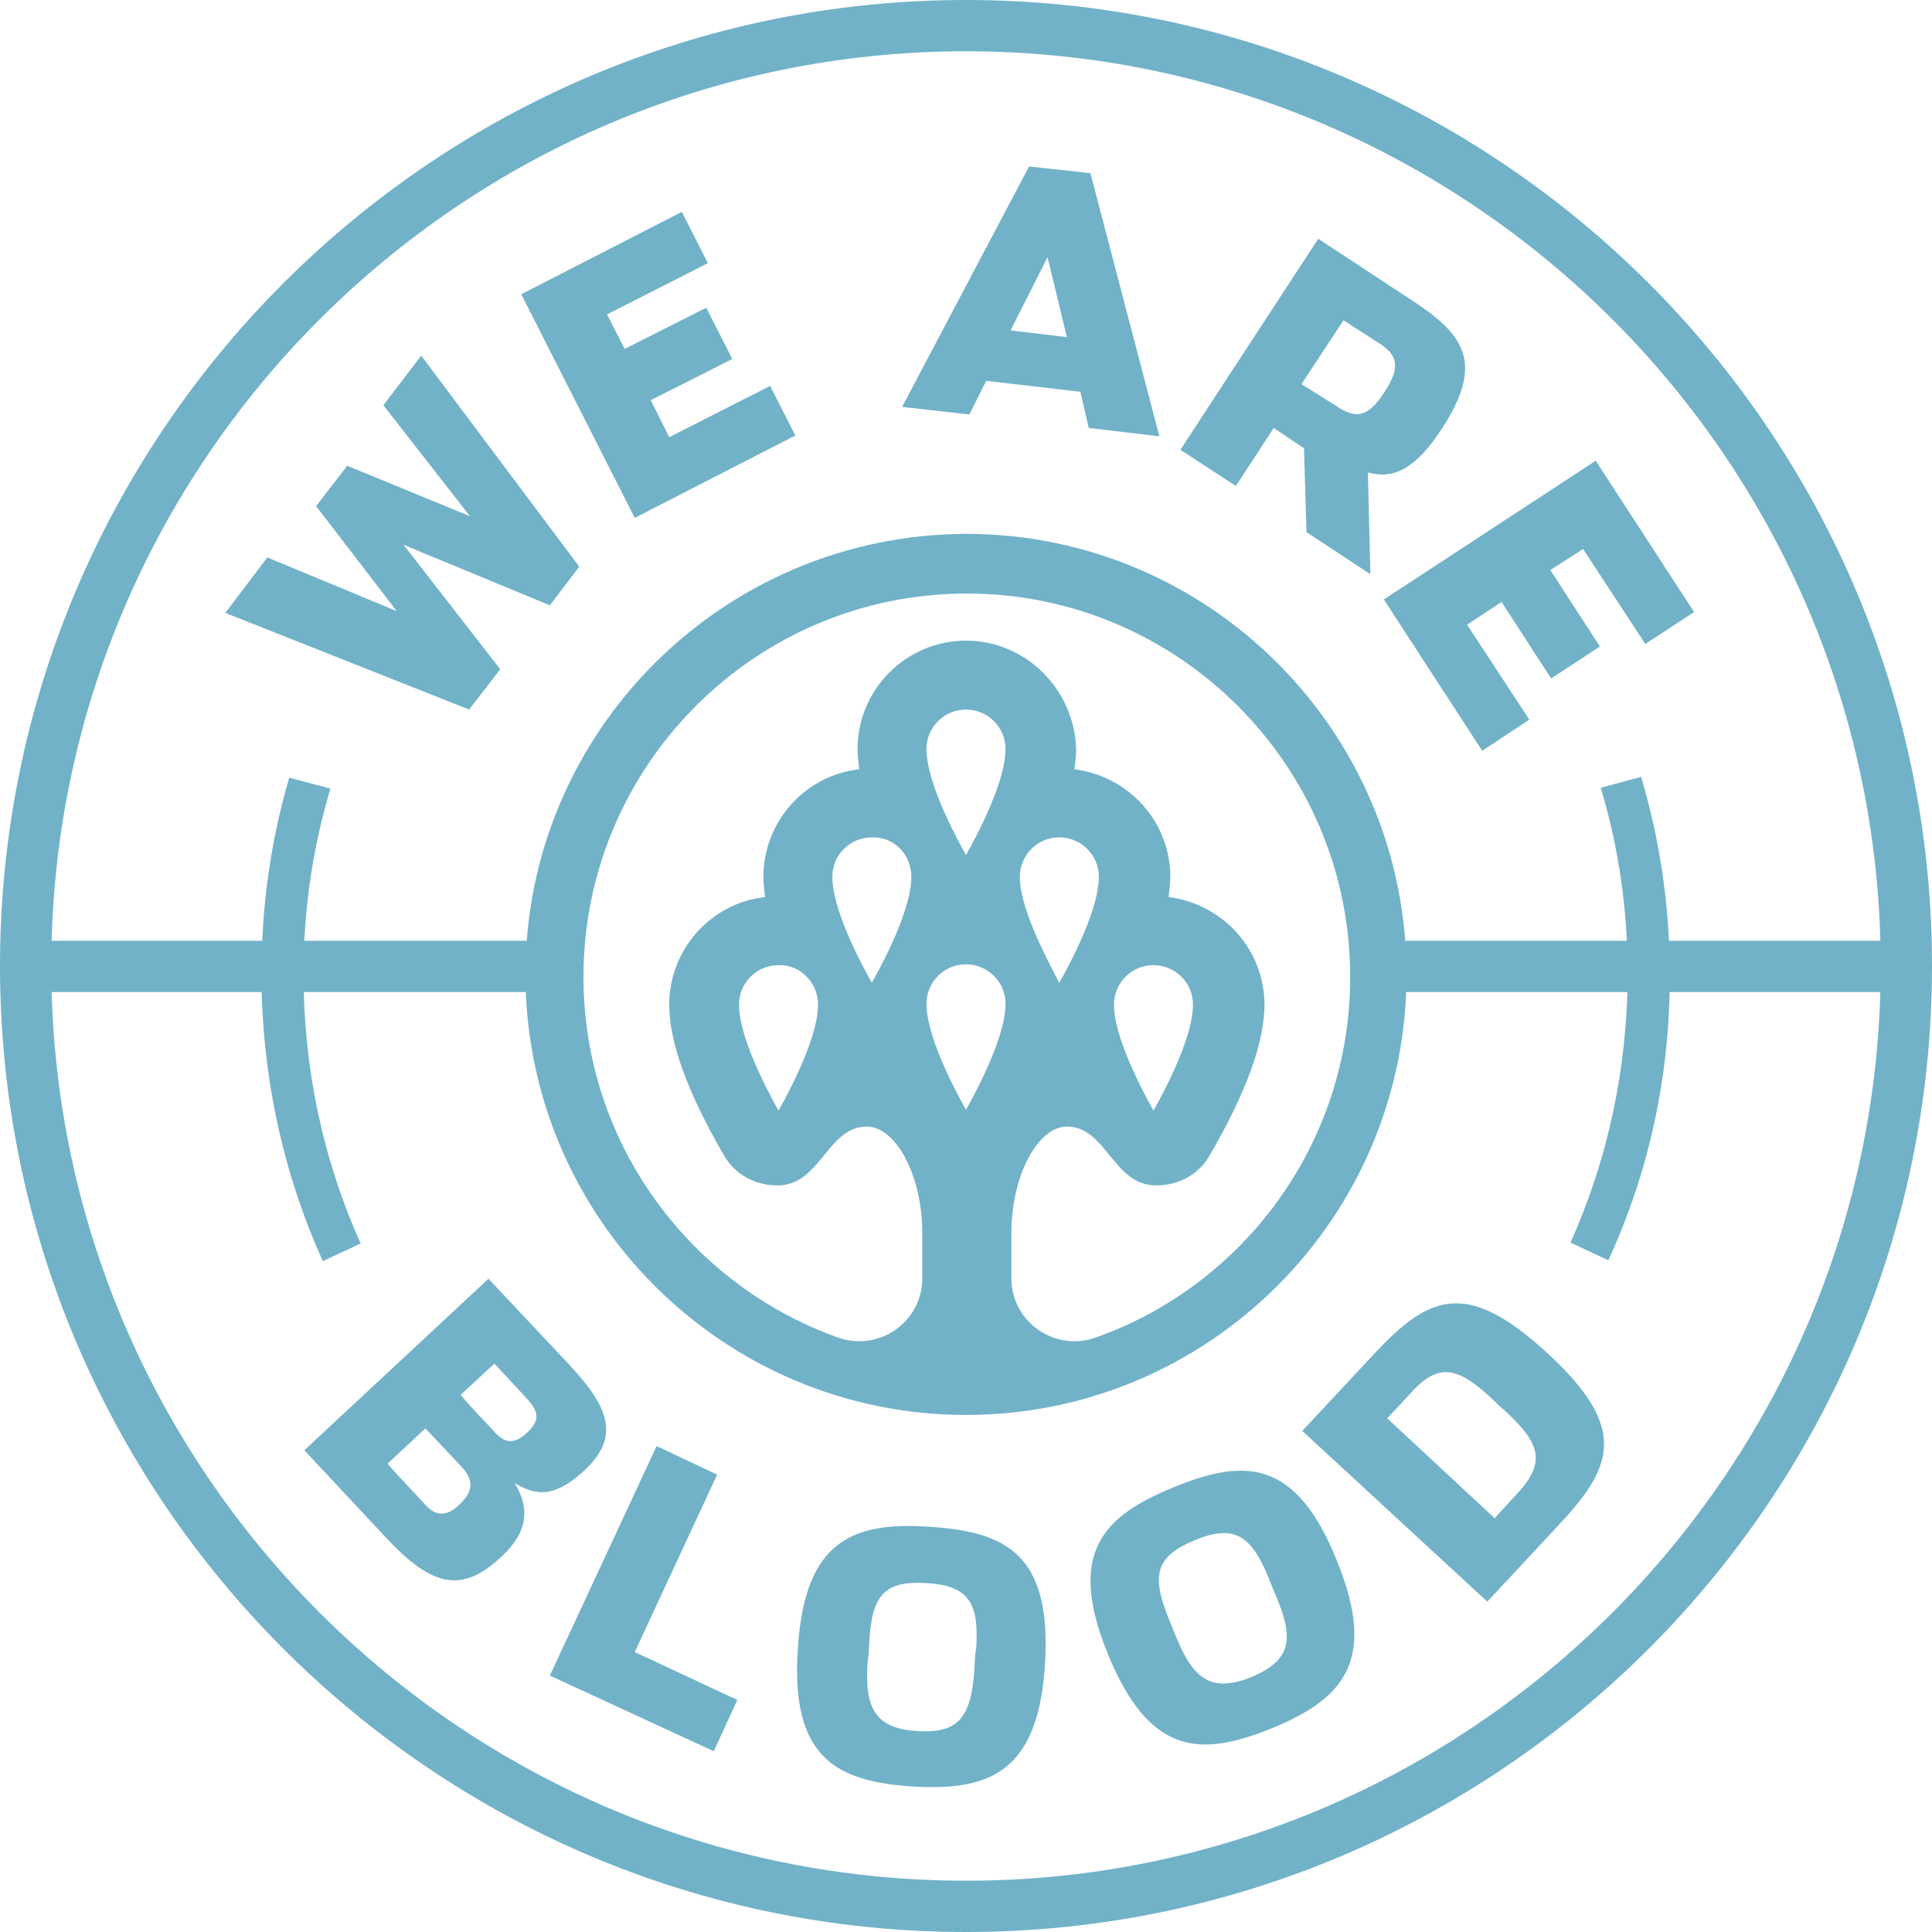 <?xml version="1.0" encoding="utf-8"?>
<!-- Generator: Adobe Illustrator 20.1.0, SVG Export Plug-In . SVG Version: 6.00 Build 0)  -->
<svg version="1.1" id="Artwork" xmlns="http://www.w3.org/2000/svg" xmlns:xlink="http://www.w3.org/1999/xlink" x="0px" y="0px"
	 viewBox="0 0 229.8 229.8" style="enable-background:new 0 0 229.8 229.8;" xml:space="preserve">
<style type="text/css">
	.st0{fill:#71B2C9;}
</style>
<g>
	<g>
		<g>
			<path class="st0" d="M26.8,72.9l5-6.6l15.4,6.4l-9.6-12.5l3.7-4.8l14.6,6L45.6,48.2l4.5-5.9l18.8,25.1L65.4,72L48,64.8l11.5,14.8
				l-3.7,4.8L26.8,72.9z"/>
		</g>
		<g>
			<path class="st0" d="M62,35l19.1-9.8l3.1,6.1l-12,6.1l2.1,4.1l9.7-4.9l3.1,6.1l-9.7,4.9l2.2,4.4l12-6.1l3,5.9l-19.1,9.8L62,35z"
				/>
		</g>
		<g>
			<path class="st0" d="M115.3,49.3l-8-0.9l15.1-28.6l7.3,0.8l8.2,31.3l-8.4-1l-1-4.3l-11.2-1.3L115.3,49.3z M124.6,30.6l-4.4,8.7
				l6.7,0.8L124.6,30.6z"/>
		</g>
		<g>
			<path class="st0" d="M163,68.3l-7.6-5l-0.3-10c-0.8-0.5-2.7-1.8-3.6-2.4l-4.5,6.9l-6.6-4.3l16.4-25.1l10.8,7.1
				c6.5,4.2,9.1,7.5,3.9,15.5c-3.2,4.9-5.8,6-8.8,5.2L163,68.3z M159.1,48.4c2.2,1.4,3.6,1.3,5.6-1.8c2.1-3.2,1.3-4.5-0.7-5.8
				c-1.1-0.7-4.2-2.7-4.2-2.7l-5,7.6C156.3,46.6,158.3,47.9,159.1,48.4z"/>
		</g>
		<g>
			<path class="st0" d="M189.8,54.8l11.7,18l-5.8,3.8l-7.4-11.3l-3.9,2.5l5.9,9.1l-5.8,3.8l-5.9-9.1l-4.1,2.7l7.4,11.3l-5.6,3.7
				l-11.7-18L189.8,54.8z"/>
		</g>
	</g>
	<g>
		<g>
			<path class="st0" d="M58.1,152.1l9.4,10c4.8,5.1,6.5,8.7,1.9,12.9c-3.5,3.2-5.7,2.9-8.2,1.4c1.5,2.4,2.1,5.4-1.6,8.8
				c-4.6,4.3-8.1,3.6-13.5-2.1l-9.9-10.6L58.1,152.1z M50.6,179c1.1,1.2,2.4,1.6,4.1-0.1c1.7-1.6,1.5-2.9,0.4-4.2
				c-0.9-1-4.5-4.8-4.5-4.8l-4.5,4.2C47.2,175.4,49.9,178.2,50.6,179z M58.8,170.3c1.1,1.2,2.2,1.7,3.9,0.1c1.7-1.6,1.2-2.6,0.1-3.9
				c-0.9-1-4-4.3-4-4.3l-4,3.7C55.9,167.3,58.1,169.5,58.8,170.3z"/>
		</g>
		<g>
			<path class="st0" d="M78.1,172l7.2,3.4l-9.8,21.1l12.2,5.7l-2.8,6.1l-19.5-9L78.1,172z"/>
		</g>
		<g>
			<path class="st0" d="M94.9,196.1c0.8-13.1,6.8-15.1,15.7-14.5c9,0.6,14.5,3.2,13.7,16.3c-0.8,13.1-6.8,15.1-15.7,14.6
				C99.6,211.9,94,209.2,94.9,196.1z M115.9,198.6c0-0.4,0.1-2.2,0.2-2.4c0.4-5.6-0.9-7.6-5.9-7.9c-5-0.3-6.5,1.4-6.8,7
				c0,0.2-0.1,1.9-0.2,2.4c-0.4,5.6,1,7.9,5.9,8.2C114,206.2,115.5,204.3,115.9,198.6z"/>
		</g>
		<g>
			<path class="st0" d="M131.8,196.8c-5-12.2-0.5-16.5,7.8-19.9c8.3-3.4,14.5-3.5,19.4,8.7c5,12.2,0.5,16.6-7.8,20
				C143,208.9,136.8,209,131.8,196.8z M151.8,189.9c-0.2-0.4-0.8-2-0.9-2.2c-2.1-5.2-4.2-6.4-8.8-4.5c-4.6,1.9-5.2,4.1-3.1,9.3
				c0.1,0.2,0.7,1.8,0.9,2.2c2.1,5.2,4.3,6.6,8.9,4.8C153.5,197.5,154,195.1,151.8,189.9z"/>
		</g>
		<g>
			<path class="st0" d="M154.9,170.2l8.3-8.9c6.6-7.1,11-9.4,20.8-0.4c9.8,9,7.9,13.6,1.2,20.7c-5,5.4-8.3,8.9-8.3,8.9L154.9,170.2z
				 M180.6,177.5c3.5-3.8,2.3-6.1-1.7-9.8c-0.3-0.2-1.2-1.1-1.4-1.3c-4-3.7-6.3-4.5-9.7-0.7c-1.1,1.2-2.8,3-2.8,3l12.8,11.9
				C177.8,180.5,178.7,179.6,180.6,177.5z"/>
		</g>
	</g>
	<g>
		<rect x="5" y="111.9" class="st0" width="60.9" height="6.1"/>
	</g>
	<g>
		<rect x="163.9" y="111.9" class="st0" width="60.9" height="6.1"/>
	</g>
	<g>
		<path class="st0" d="M114.9,229.8C51.5,229.8,0,178.2,0,114.9S51.5,0,114.9,0c63.3,0,114.9,51.5,114.9,114.9
			S178.2,229.8,114.9,229.8z M114.9,6.1C54.9,6.1,6.1,54.9,6.1,114.9s48.8,108.8,108.8,108.8c60,0,108.8-48.8,108.8-108.8
			S174.9,6.1,114.9,6.1z"/>
	</g>
	<g>
		<path class="st0" d="M38.4,150l4.5-2.1c-4.5-10-6.8-20.9-6.8-32.1c0-7.6,1.1-15,3.2-22l-4.9-1.3c-2.2,7.5-3.3,15.3-3.3,23.3
			C31.1,127.7,33.6,139.4,38.4,150z"/>
		<path class="st0" d="M198.6,115.7L198.6,115.7c0-8.1-1.2-15.9-3.4-23.3l-4.8,1.3c2.1,7,3.2,14.4,3.2,22c0,11.4-2.4,22.3-6.8,32.1
			l4.5,2.1C196.1,139.5,198.7,127.9,198.6,115.7z"/>
	</g>
	<g>
		<g>
			<path class="st0" d="M97.3,119.5c0,3.6-2.9,9.4-4.7,12.6c-1.8-3.2-4.7-9-4.7-12.6c0-2.6,2.1-4.7,4.7-4.7
				C95.1,114.7,97.3,116.8,97.3,119.5z M110.2,89.1c0-2.6,2.1-4.7,4.7-4.7s4.7,2.1,4.7,4.7c0,3.6-2.9,9.4-4.7,12.6
				C113.1,98.5,110.2,92.7,110.2,89.1z M114.9,114.7c2.6,0,4.7,2.1,4.7,4.7c0,3.6-2.9,9.4-4.7,12.6c-1.8-3.2-4.7-9-4.7-12.6
				C110.2,116.8,112.3,114.7,114.9,114.7z M108.4,104.3c0,3.6-2.9,9.4-4.7,12.6c-1.8-3.2-4.7-9-4.7-12.6c0-2.6,2.1-4.7,4.7-4.7
				C106.3,99.5,108.4,101.6,108.4,104.3z M114.9,168.3c28.9,0,52.4-23.5,52.4-52.4c0-28.9-23.5-52.4-52.4-52.4
				C86,63.6,62.5,87,62.5,115.9C62.5,144.8,86,168.3,114.9,168.3 M114.9,76.2c-7.1,0-12.9,5.8-12.9,12.9c0,0.8,0.1,1.6,0.2,2.4
				c-6.4,0.7-11.4,6.2-11.4,12.8c0,0.8,0.1,1.6,0.2,2.4c-6.4,0.7-11.4,6.2-11.4,12.8c0,4.5,2.2,10.5,6.5,17.9
				c1.3,2.3,3.7,3.6,6.4,3.6c5.1,0,5.9-7,10.6-7c3.4,0,6.6,5.7,6.6,12.7v5.1c0,0.1,0,0.3,0,0.4c-0.1,5.1-5.2,8.6-10,6.9
				c-17.7-6.3-30.3-23.2-30.3-42.9c0-25.1,20.4-45.6,45.6-45.6c25.1,0,45.6,20.4,45.6,45.6c0,19.8-12.7,36.7-30.3,42.9
				c-4.8,1.7-9.9-1.8-10-6.9c0-0.1,0-0.2,0-0.4v-5.1c0-7,3.2-12.7,6.6-12.7c4.7,0,5.5,7,10.6,7c2.7,0,5.1-1.3,6.4-3.6
				c4.3-7.4,6.5-13.4,6.5-17.9c0-6.6-5-12-11.4-12.8c0.1-0.8,0.2-1.7,0.2-2.4c0-6.6-5-12-11.4-12.8c0.1-0.8,0.2-1.7,0.2-2.4
				C127.8,82,122,76.2,114.9,76.2z M121.3,104.3c0-2.6,2.1-4.7,4.7-4.7s4.7,2.1,4.7,4.7c0,3.6-2.9,9.4-4.7,12.6
				C124.3,113.7,121.3,107.9,121.3,104.3z M132.5,119.5c0-2.6,2.1-4.7,4.7-4.7c2.6,0,4.7,2.1,4.7,4.7c0,3.6-2.9,9.4-4.7,12.6
				C135.4,128.9,132.5,123.1,132.5,119.5z"/>
		</g>
	</g>
</g>
</svg>
